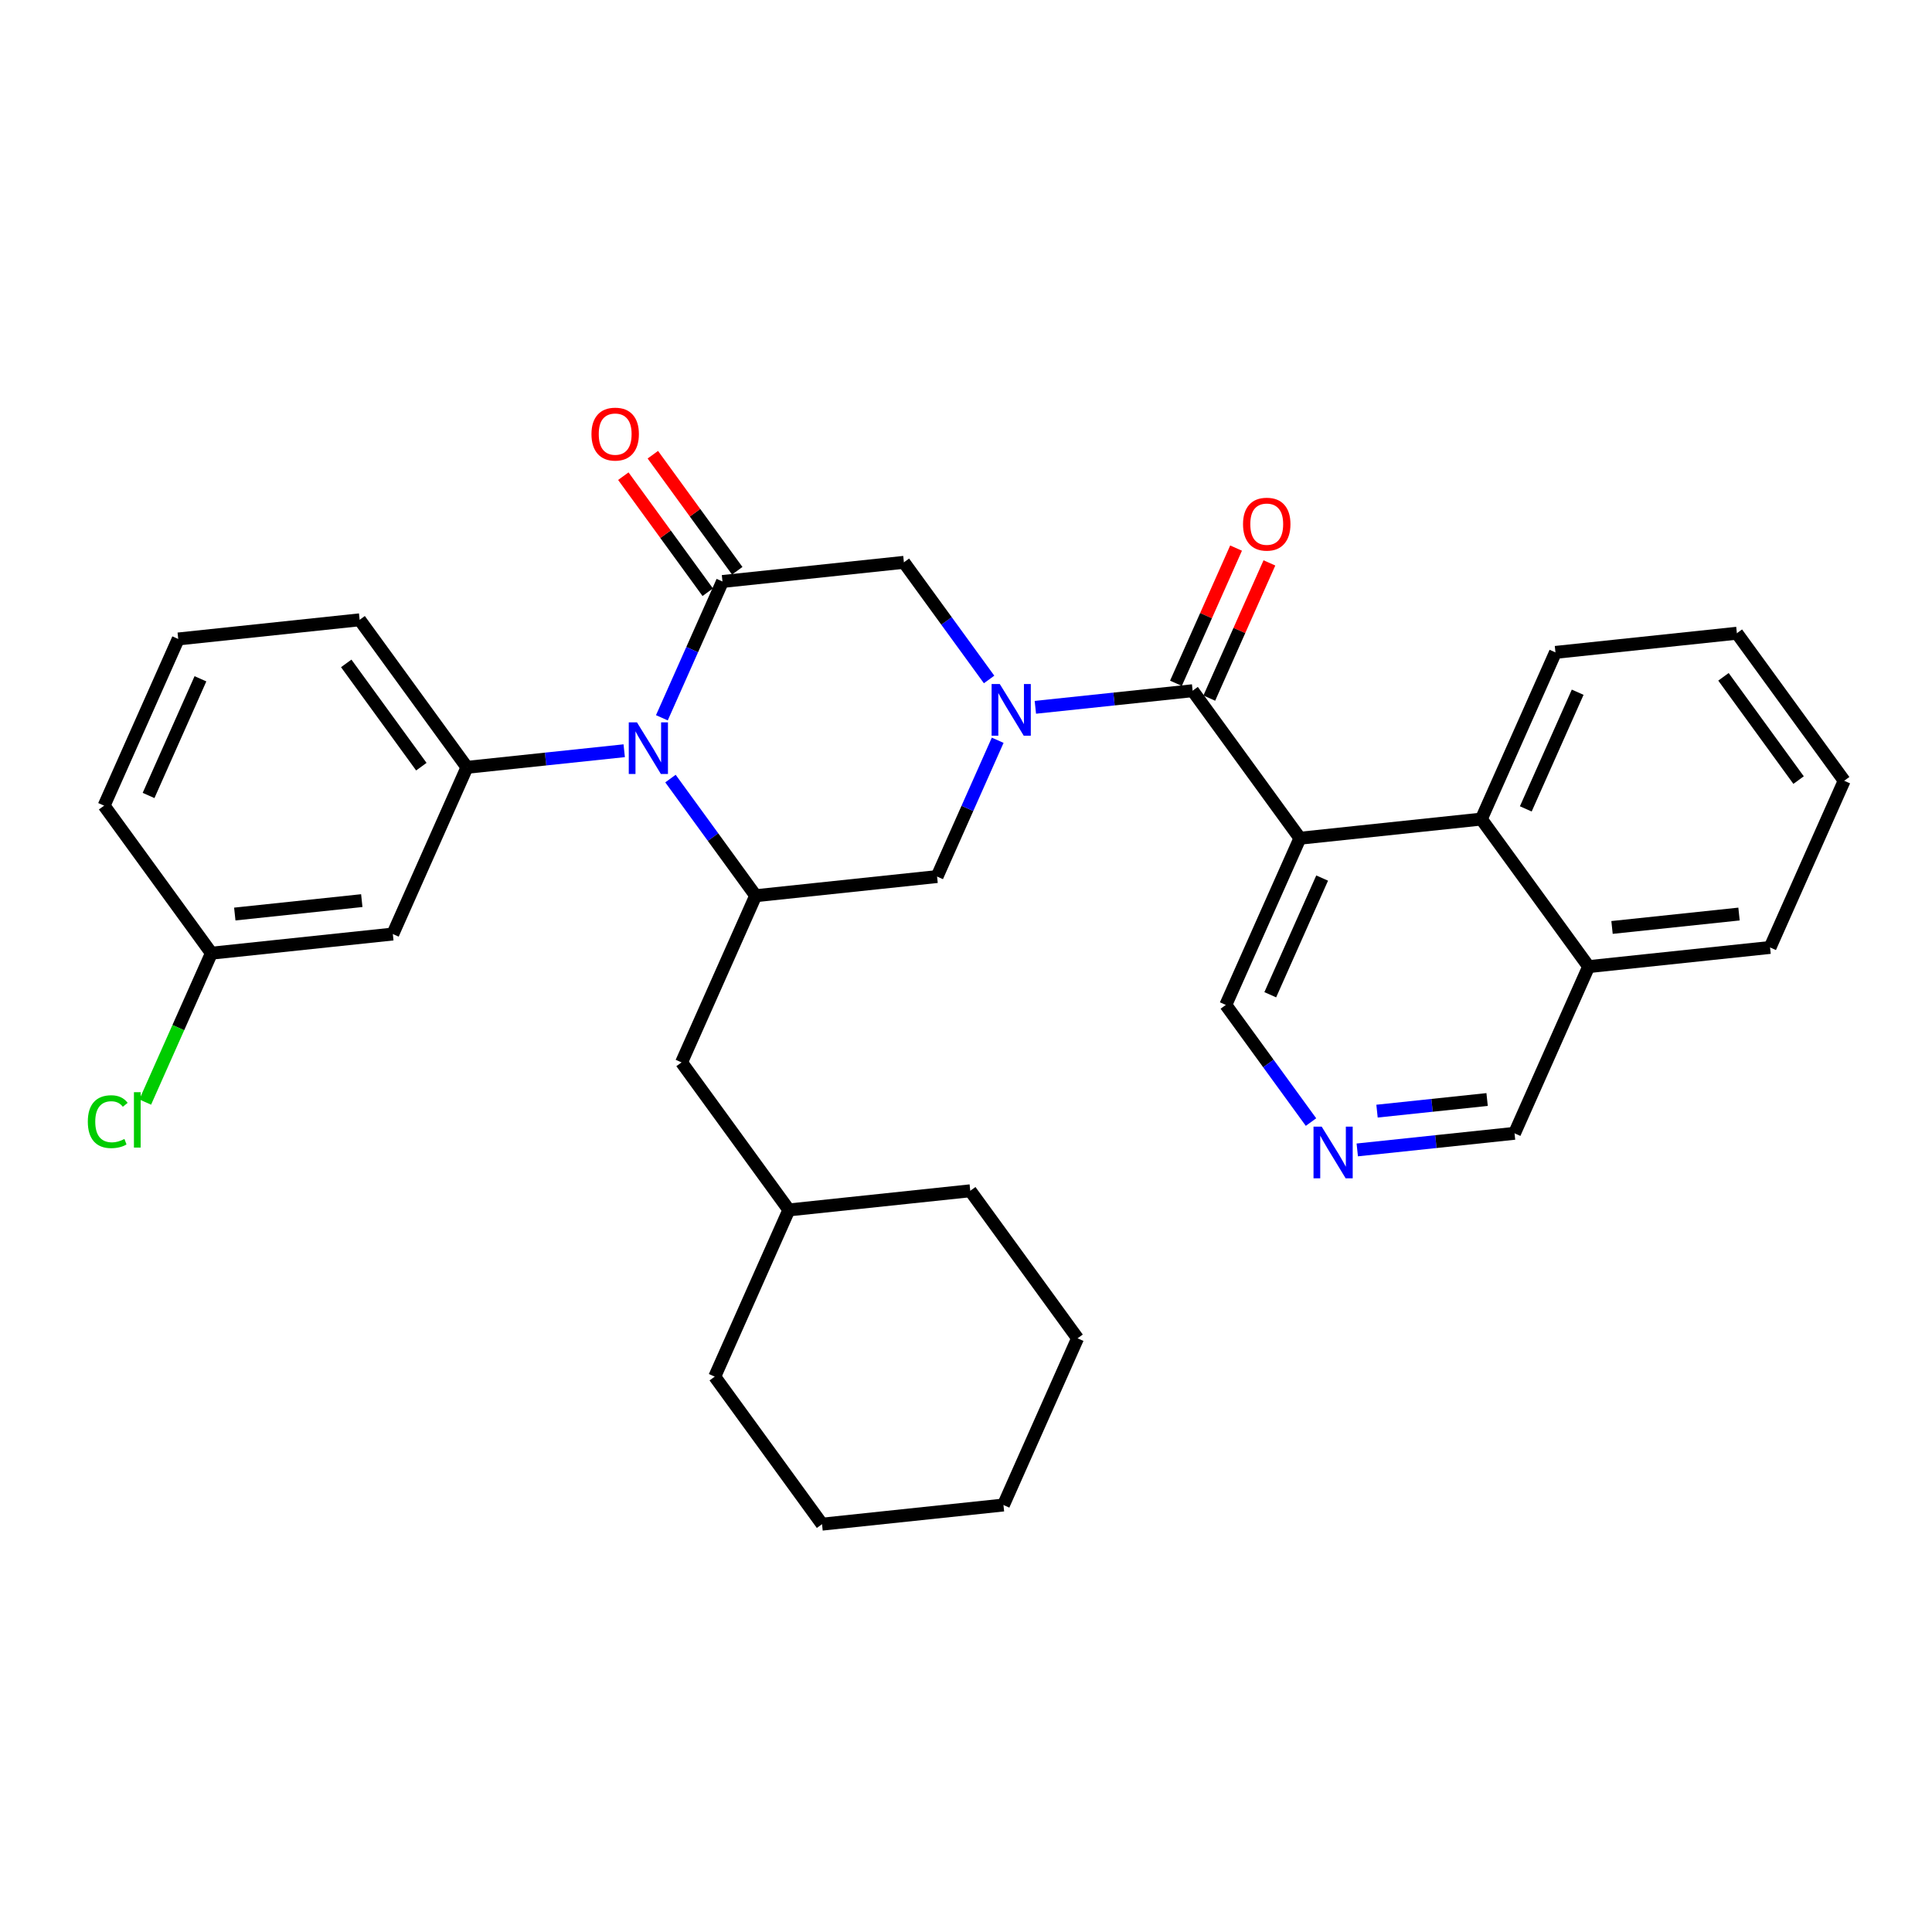 <?xml version='1.0' encoding='iso-8859-1'?>
<svg version='1.1' baseProfile='full'
              xmlns='http://www.w3.org/2000/svg'
                      xmlns:rdkit='http://www.rdkit.org/xml'
                      xmlns:xlink='http://www.w3.org/1999/xlink'
                  xml:space='preserve'
width='300px' height='300px' viewBox='0 0 300 300'>
<!-- END OF HEADER -->
<rect style='opacity:1.0;fill:#FFFFFF;stroke:none' width='300' height='300' x='0' y='0'> </rect>
<rect style='opacity:1.0;fill:#FFFFFF;stroke:none' width='300' height='300' x='0' y='0'> </rect>
<path class='bond-0 atom-0 atom-1' d='M 191.936,85.107 L 187.269,95.604' style='fill:none;fill-rule:evenodd;stroke:#FF0000;stroke-width:2.0px;stroke-linecap:butt;stroke-linejoin:miter;stroke-opacity:1' />
<path class='bond-0 atom-0 atom-1' d='M 187.269,95.604 L 182.601,106.101' style='fill:none;fill-rule:evenodd;stroke:#000000;stroke-width:2.0px;stroke-linecap:butt;stroke-linejoin:miter;stroke-opacity:1' />
<path class='bond-0 atom-0 atom-1' d='M 197.113,87.408 L 192.446,97.906' style='fill:none;fill-rule:evenodd;stroke:#FF0000;stroke-width:2.0px;stroke-linecap:butt;stroke-linejoin:miter;stroke-opacity:1' />
<path class='bond-0 atom-0 atom-1' d='M 192.446,97.906 L 187.778,108.403' style='fill:none;fill-rule:evenodd;stroke:#000000;stroke-width:2.0px;stroke-linecap:butt;stroke-linejoin:miter;stroke-opacity:1' />
<path class='bond-1 atom-1 atom-2' d='M 185.19,107.252 L 201.852,130.161' style='fill:none;fill-rule:evenodd;stroke:#000000;stroke-width:2.0px;stroke-linecap:butt;stroke-linejoin:miter;stroke-opacity:1' />
<path class='bond-11 atom-1 atom-12' d='M 185.19,107.252 L 172.98,108.542' style='fill:none;fill-rule:evenodd;stroke:#000000;stroke-width:2.0px;stroke-linecap:butt;stroke-linejoin:miter;stroke-opacity:1' />
<path class='bond-11 atom-1 atom-12' d='M 172.98,108.542 L 160.77,109.831' style='fill:none;fill-rule:evenodd;stroke:#0000FF;stroke-width:2.0px;stroke-linecap:butt;stroke-linejoin:miter;stroke-opacity:1' />
<path class='bond-2 atom-2 atom-3' d='M 201.852,130.161 L 190.343,156.045' style='fill:none;fill-rule:evenodd;stroke:#000000;stroke-width:2.0px;stroke-linecap:butt;stroke-linejoin:miter;stroke-opacity:1' />
<path class='bond-2 atom-2 atom-3' d='M 205.302,136.346 L 197.246,154.464' style='fill:none;fill-rule:evenodd;stroke:#000000;stroke-width:2.0px;stroke-linecap:butt;stroke-linejoin:miter;stroke-opacity:1' />
<path class='bond-32 atom-11 atom-2' d='M 230.022,127.186 L 201.852,130.161' style='fill:none;fill-rule:evenodd;stroke:#000000;stroke-width:2.0px;stroke-linecap:butt;stroke-linejoin:miter;stroke-opacity:1' />
<path class='bond-3 atom-3 atom-4' d='M 190.343,156.045 L 196.957,165.14' style='fill:none;fill-rule:evenodd;stroke:#000000;stroke-width:2.0px;stroke-linecap:butt;stroke-linejoin:miter;stroke-opacity:1' />
<path class='bond-3 atom-3 atom-4' d='M 196.957,165.14 L 203.572,174.235' style='fill:none;fill-rule:evenodd;stroke:#0000FF;stroke-width:2.0px;stroke-linecap:butt;stroke-linejoin:miter;stroke-opacity:1' />
<path class='bond-4 atom-4 atom-5' d='M 210.755,178.558 L 222.965,177.269' style='fill:none;fill-rule:evenodd;stroke:#0000FF;stroke-width:2.0px;stroke-linecap:butt;stroke-linejoin:miter;stroke-opacity:1' />
<path class='bond-4 atom-4 atom-5' d='M 222.965,177.269 L 235.175,175.979' style='fill:none;fill-rule:evenodd;stroke:#000000;stroke-width:2.0px;stroke-linecap:butt;stroke-linejoin:miter;stroke-opacity:1' />
<path class='bond-4 atom-4 atom-5' d='M 213.823,172.537 L 222.37,171.635' style='fill:none;fill-rule:evenodd;stroke:#0000FF;stroke-width:2.0px;stroke-linecap:butt;stroke-linejoin:miter;stroke-opacity:1' />
<path class='bond-4 atom-4 atom-5' d='M 222.37,171.635 L 230.917,170.732' style='fill:none;fill-rule:evenodd;stroke:#000000;stroke-width:2.0px;stroke-linecap:butt;stroke-linejoin:miter;stroke-opacity:1' />
<path class='bond-5 atom-5 atom-6' d='M 235.175,175.979 L 246.684,150.095' style='fill:none;fill-rule:evenodd;stroke:#000000;stroke-width:2.0px;stroke-linecap:butt;stroke-linejoin:miter;stroke-opacity:1' />
<path class='bond-6 atom-6 atom-7' d='M 246.684,150.095 L 274.855,147.12' style='fill:none;fill-rule:evenodd;stroke:#000000;stroke-width:2.0px;stroke-linecap:butt;stroke-linejoin:miter;stroke-opacity:1' />
<path class='bond-6 atom-6 atom-7' d='M 250.315,144.015 L 270.034,141.932' style='fill:none;fill-rule:evenodd;stroke:#000000;stroke-width:2.0px;stroke-linecap:butt;stroke-linejoin:miter;stroke-opacity:1' />
<path class='bond-34 atom-11 atom-6' d='M 230.022,127.186 L 246.684,150.095' style='fill:none;fill-rule:evenodd;stroke:#000000;stroke-width:2.0px;stroke-linecap:butt;stroke-linejoin:miter;stroke-opacity:1' />
<path class='bond-7 atom-7 atom-8' d='M 274.855,147.12 L 286.364,121.236' style='fill:none;fill-rule:evenodd;stroke:#000000;stroke-width:2.0px;stroke-linecap:butt;stroke-linejoin:miter;stroke-opacity:1' />
<path class='bond-8 atom-8 atom-9' d='M 286.364,121.236 L 269.702,98.327' style='fill:none;fill-rule:evenodd;stroke:#000000;stroke-width:2.0px;stroke-linecap:butt;stroke-linejoin:miter;stroke-opacity:1' />
<path class='bond-8 atom-8 atom-9' d='M 279.283,121.132 L 267.619,105.096' style='fill:none;fill-rule:evenodd;stroke:#000000;stroke-width:2.0px;stroke-linecap:butt;stroke-linejoin:miter;stroke-opacity:1' />
<path class='bond-9 atom-9 atom-10' d='M 269.702,98.327 L 241.531,101.302' style='fill:none;fill-rule:evenodd;stroke:#000000;stroke-width:2.0px;stroke-linecap:butt;stroke-linejoin:miter;stroke-opacity:1' />
<path class='bond-10 atom-10 atom-11' d='M 241.531,101.302 L 230.022,127.186' style='fill:none;fill-rule:evenodd;stroke:#000000;stroke-width:2.0px;stroke-linecap:butt;stroke-linejoin:miter;stroke-opacity:1' />
<path class='bond-10 atom-10 atom-11' d='M 244.982,107.487 L 236.925,125.605' style='fill:none;fill-rule:evenodd;stroke:#000000;stroke-width:2.0px;stroke-linecap:butt;stroke-linejoin:miter;stroke-opacity:1' />
<path class='bond-12 atom-12 atom-13' d='M 153.587,105.508 L 146.972,96.413' style='fill:none;fill-rule:evenodd;stroke:#0000FF;stroke-width:2.0px;stroke-linecap:butt;stroke-linejoin:miter;stroke-opacity:1' />
<path class='bond-12 atom-12 atom-13' d='M 146.972,96.413 L 140.357,87.318' style='fill:none;fill-rule:evenodd;stroke:#000000;stroke-width:2.0px;stroke-linecap:butt;stroke-linejoin:miter;stroke-opacity:1' />
<path class='bond-33 atom-32 atom-12' d='M 145.51,136.111 L 150.216,125.529' style='fill:none;fill-rule:evenodd;stroke:#000000;stroke-width:2.0px;stroke-linecap:butt;stroke-linejoin:miter;stroke-opacity:1' />
<path class='bond-33 atom-32 atom-12' d='M 150.216,125.529 L 154.921,114.947' style='fill:none;fill-rule:evenodd;stroke:#0000FF;stroke-width:2.0px;stroke-linecap:butt;stroke-linejoin:miter;stroke-opacity:1' />
<path class='bond-13 atom-13 atom-14' d='M 140.357,87.318 L 112.187,90.293' style='fill:none;fill-rule:evenodd;stroke:#000000;stroke-width:2.0px;stroke-linecap:butt;stroke-linejoin:miter;stroke-opacity:1' />
<path class='bond-14 atom-14 atom-15' d='M 114.478,88.627 L 107.925,79.617' style='fill:none;fill-rule:evenodd;stroke:#000000;stroke-width:2.0px;stroke-linecap:butt;stroke-linejoin:miter;stroke-opacity:1' />
<path class='bond-14 atom-14 atom-15' d='M 107.925,79.617 L 101.372,70.607' style='fill:none;fill-rule:evenodd;stroke:#FF0000;stroke-width:2.0px;stroke-linecap:butt;stroke-linejoin:miter;stroke-opacity:1' />
<path class='bond-14 atom-14 atom-15' d='M 109.896,91.959 L 103.343,82.95' style='fill:none;fill-rule:evenodd;stroke:#000000;stroke-width:2.0px;stroke-linecap:butt;stroke-linejoin:miter;stroke-opacity:1' />
<path class='bond-14 atom-14 atom-15' d='M 103.343,82.95 L 96.79,73.94' style='fill:none;fill-rule:evenodd;stroke:#FF0000;stroke-width:2.0px;stroke-linecap:butt;stroke-linejoin:miter;stroke-opacity:1' />
<path class='bond-15 atom-14 atom-16' d='M 112.187,90.293 L 107.481,100.876' style='fill:none;fill-rule:evenodd;stroke:#000000;stroke-width:2.0px;stroke-linecap:butt;stroke-linejoin:miter;stroke-opacity:1' />
<path class='bond-15 atom-14 atom-16' d='M 107.481,100.876 L 102.776,111.458' style='fill:none;fill-rule:evenodd;stroke:#0000FF;stroke-width:2.0px;stroke-linecap:butt;stroke-linejoin:miter;stroke-opacity:1' />
<path class='bond-16 atom-16 atom-17' d='M 96.927,116.573 L 84.717,117.863' style='fill:none;fill-rule:evenodd;stroke:#0000FF;stroke-width:2.0px;stroke-linecap:butt;stroke-linejoin:miter;stroke-opacity:1' />
<path class='bond-16 atom-16 atom-17' d='M 84.717,117.863 L 72.507,119.152' style='fill:none;fill-rule:evenodd;stroke:#000000;stroke-width:2.0px;stroke-linecap:butt;stroke-linejoin:miter;stroke-opacity:1' />
<path class='bond-23 atom-16 atom-24' d='M 104.11,120.897 L 110.725,129.991' style='fill:none;fill-rule:evenodd;stroke:#0000FF;stroke-width:2.0px;stroke-linecap:butt;stroke-linejoin:miter;stroke-opacity:1' />
<path class='bond-23 atom-16 atom-24' d='M 110.725,129.991 L 117.34,139.086' style='fill:none;fill-rule:evenodd;stroke:#000000;stroke-width:2.0px;stroke-linecap:butt;stroke-linejoin:miter;stroke-opacity:1' />
<path class='bond-17 atom-17 atom-18' d='M 72.507,119.152 L 55.845,96.243' style='fill:none;fill-rule:evenodd;stroke:#000000;stroke-width:2.0px;stroke-linecap:butt;stroke-linejoin:miter;stroke-opacity:1' />
<path class='bond-17 atom-17 atom-18' d='M 65.426,119.048 L 53.763,103.012' style='fill:none;fill-rule:evenodd;stroke:#000000;stroke-width:2.0px;stroke-linecap:butt;stroke-linejoin:miter;stroke-opacity:1' />
<path class='bond-35 atom-23 atom-17' d='M 60.998,145.036 L 72.507,119.152' style='fill:none;fill-rule:evenodd;stroke:#000000;stroke-width:2.0px;stroke-linecap:butt;stroke-linejoin:miter;stroke-opacity:1' />
<path class='bond-18 atom-18 atom-19' d='M 55.845,96.243 L 27.675,99.218' style='fill:none;fill-rule:evenodd;stroke:#000000;stroke-width:2.0px;stroke-linecap:butt;stroke-linejoin:miter;stroke-opacity:1' />
<path class='bond-19 atom-19 atom-20' d='M 27.675,99.218 L 16.166,125.102' style='fill:none;fill-rule:evenodd;stroke:#000000;stroke-width:2.0px;stroke-linecap:butt;stroke-linejoin:miter;stroke-opacity:1' />
<path class='bond-19 atom-19 atom-20' d='M 31.125,105.403 L 23.069,123.521' style='fill:none;fill-rule:evenodd;stroke:#000000;stroke-width:2.0px;stroke-linecap:butt;stroke-linejoin:miter;stroke-opacity:1' />
<path class='bond-20 atom-20 atom-21' d='M 16.166,125.102 L 32.828,148.011' style='fill:none;fill-rule:evenodd;stroke:#000000;stroke-width:2.0px;stroke-linecap:butt;stroke-linejoin:miter;stroke-opacity:1' />
<path class='bond-21 atom-21 atom-22' d='M 32.828,148.011 L 27.688,159.571' style='fill:none;fill-rule:evenodd;stroke:#000000;stroke-width:2.0px;stroke-linecap:butt;stroke-linejoin:miter;stroke-opacity:1' />
<path class='bond-21 atom-21 atom-22' d='M 27.688,159.571 L 22.548,171.13' style='fill:none;fill-rule:evenodd;stroke:#00CC00;stroke-width:2.0px;stroke-linecap:butt;stroke-linejoin:miter;stroke-opacity:1' />
<path class='bond-22 atom-21 atom-23' d='M 32.828,148.011 L 60.998,145.036' style='fill:none;fill-rule:evenodd;stroke:#000000;stroke-width:2.0px;stroke-linecap:butt;stroke-linejoin:miter;stroke-opacity:1' />
<path class='bond-22 atom-21 atom-23' d='M 36.458,141.931 L 56.178,139.848' style='fill:none;fill-rule:evenodd;stroke:#000000;stroke-width:2.0px;stroke-linecap:butt;stroke-linejoin:miter;stroke-opacity:1' />
<path class='bond-24 atom-24 atom-25' d='M 117.34,139.086 L 105.831,164.97' style='fill:none;fill-rule:evenodd;stroke:#000000;stroke-width:2.0px;stroke-linecap:butt;stroke-linejoin:miter;stroke-opacity:1' />
<path class='bond-31 atom-24 atom-32' d='M 117.34,139.086 L 145.51,136.111' style='fill:none;fill-rule:evenodd;stroke:#000000;stroke-width:2.0px;stroke-linecap:butt;stroke-linejoin:miter;stroke-opacity:1' />
<path class='bond-25 atom-25 atom-26' d='M 105.831,164.97 L 122.493,187.879' style='fill:none;fill-rule:evenodd;stroke:#000000;stroke-width:2.0px;stroke-linecap:butt;stroke-linejoin:miter;stroke-opacity:1' />
<path class='bond-26 atom-26 atom-27' d='M 122.493,187.879 L 110.984,213.763' style='fill:none;fill-rule:evenodd;stroke:#000000;stroke-width:2.0px;stroke-linecap:butt;stroke-linejoin:miter;stroke-opacity:1' />
<path class='bond-36 atom-31 atom-26' d='M 150.663,184.904 L 122.493,187.879' style='fill:none;fill-rule:evenodd;stroke:#000000;stroke-width:2.0px;stroke-linecap:butt;stroke-linejoin:miter;stroke-opacity:1' />
<path class='bond-27 atom-27 atom-28' d='M 110.984,213.763 L 127.645,236.672' style='fill:none;fill-rule:evenodd;stroke:#000000;stroke-width:2.0px;stroke-linecap:butt;stroke-linejoin:miter;stroke-opacity:1' />
<path class='bond-28 atom-28 atom-29' d='M 127.645,236.672 L 155.816,233.697' style='fill:none;fill-rule:evenodd;stroke:#000000;stroke-width:2.0px;stroke-linecap:butt;stroke-linejoin:miter;stroke-opacity:1' />
<path class='bond-29 atom-29 atom-30' d='M 155.816,233.697 L 167.325,207.813' style='fill:none;fill-rule:evenodd;stroke:#000000;stroke-width:2.0px;stroke-linecap:butt;stroke-linejoin:miter;stroke-opacity:1' />
<path class='bond-30 atom-30 atom-31' d='M 167.325,207.813 L 150.663,184.904' style='fill:none;fill-rule:evenodd;stroke:#000000;stroke-width:2.0px;stroke-linecap:butt;stroke-linejoin:miter;stroke-opacity:1' />
<path  class='atom-0' d='M 193.016 81.391
Q 193.016 79.465, 193.968 78.388
Q 194.92 77.312, 196.699 77.312
Q 198.478 77.312, 199.43 78.388
Q 200.381 79.465, 200.381 81.391
Q 200.381 83.34, 199.418 84.45
Q 198.455 85.549, 196.699 85.549
Q 194.931 85.549, 193.968 84.45
Q 193.016 83.351, 193.016 81.391
M 196.699 84.643
Q 197.922 84.643, 198.58 83.827
Q 199.248 83, 199.248 81.391
Q 199.248 79.816, 198.58 79.023
Q 197.922 78.218, 196.699 78.218
Q 195.475 78.218, 194.806 79.011
Q 194.149 79.805, 194.149 81.391
Q 194.149 83.011, 194.806 83.827
Q 195.475 84.643, 196.699 84.643
' fill='#FF0000'/>
<path  class='atom-4' d='M 205.231 174.943
L 207.86 179.192
Q 208.121 179.611, 208.54 180.371
Q 208.959 181.13, 208.982 181.175
L 208.982 174.943
L 210.047 174.943
L 210.047 182.965
L 208.948 182.965
L 206.126 178.32
Q 205.798 177.776, 205.447 177.153
Q 205.107 176.529, 205.005 176.337
L 205.005 182.965
L 203.962 182.965
L 203.962 174.943
L 205.231 174.943
' fill='#0000FF'/>
<path  class='atom-12' d='M 155.246 106.216
L 157.875 110.465
Q 158.135 110.884, 158.555 111.644
Q 158.974 112.403, 158.996 112.448
L 158.996 106.216
L 160.062 106.216
L 160.062 114.238
L 158.962 114.238
L 156.141 109.593
Q 155.812 109.049, 155.461 108.426
Q 155.121 107.802, 155.019 107.61
L 155.019 114.238
L 153.977 114.238
L 153.977 106.216
L 155.246 106.216
' fill='#0000FF'/>
<path  class='atom-15' d='M 91.842 67.407
Q 91.842 65.481, 92.794 64.404
Q 93.746 63.328, 95.525 63.328
Q 97.304 63.328, 98.256 64.404
Q 99.207 65.481, 99.207 67.407
Q 99.207 69.356, 98.244 70.466
Q 97.281 71.565, 95.525 71.565
Q 93.757 71.565, 92.794 70.466
Q 91.842 69.367, 91.842 67.407
M 95.525 70.659
Q 96.749 70.659, 97.406 69.843
Q 98.074 69.016, 98.074 67.407
Q 98.074 65.832, 97.406 65.039
Q 96.749 64.234, 95.525 64.234
Q 94.301 64.234, 93.633 65.027
Q 92.975 65.82, 92.975 67.407
Q 92.975 69.027, 93.633 69.843
Q 94.301 70.659, 95.525 70.659
' fill='#FF0000'/>
<path  class='atom-16' d='M 98.905 112.166
L 101.533 116.415
Q 101.794 116.834, 102.213 117.594
Q 102.632 118.353, 102.655 118.398
L 102.655 112.166
L 103.72 112.166
L 103.72 120.188
L 102.621 120.188
L 99.8 115.543
Q 99.471 114.999, 99.12 114.376
Q 98.78 113.752, 98.678 113.56
L 98.678 120.188
L 97.635 120.188
L 97.635 112.166
L 98.905 112.166
' fill='#0000FF'/>
<path  class='atom-22' d='M 13.636 174.173
Q 13.636 172.179, 14.566 171.136
Q 15.506 170.082, 17.285 170.082
Q 18.939 170.082, 19.823 171.25
L 19.075 171.861
Q 18.429 171.012, 17.285 171.012
Q 16.073 171.012, 15.427 171.827
Q 14.792 172.632, 14.792 174.173
Q 14.792 175.759, 15.449 176.575
Q 16.118 177.391, 17.41 177.391
Q 18.293 177.391, 19.325 176.858
L 19.642 177.708
Q 19.223 177.98, 18.588 178.139
Q 17.953 178.297, 17.251 178.297
Q 15.506 178.297, 14.566 177.232
Q 13.636 176.167, 13.636 174.173
' fill='#00CC00'/>
<path  class='atom-22' d='M 20.797 169.595
L 21.84 169.595
L 21.84 178.195
L 20.797 178.195
L 20.797 169.595
' fill='#00CC00'/>
</svg>
